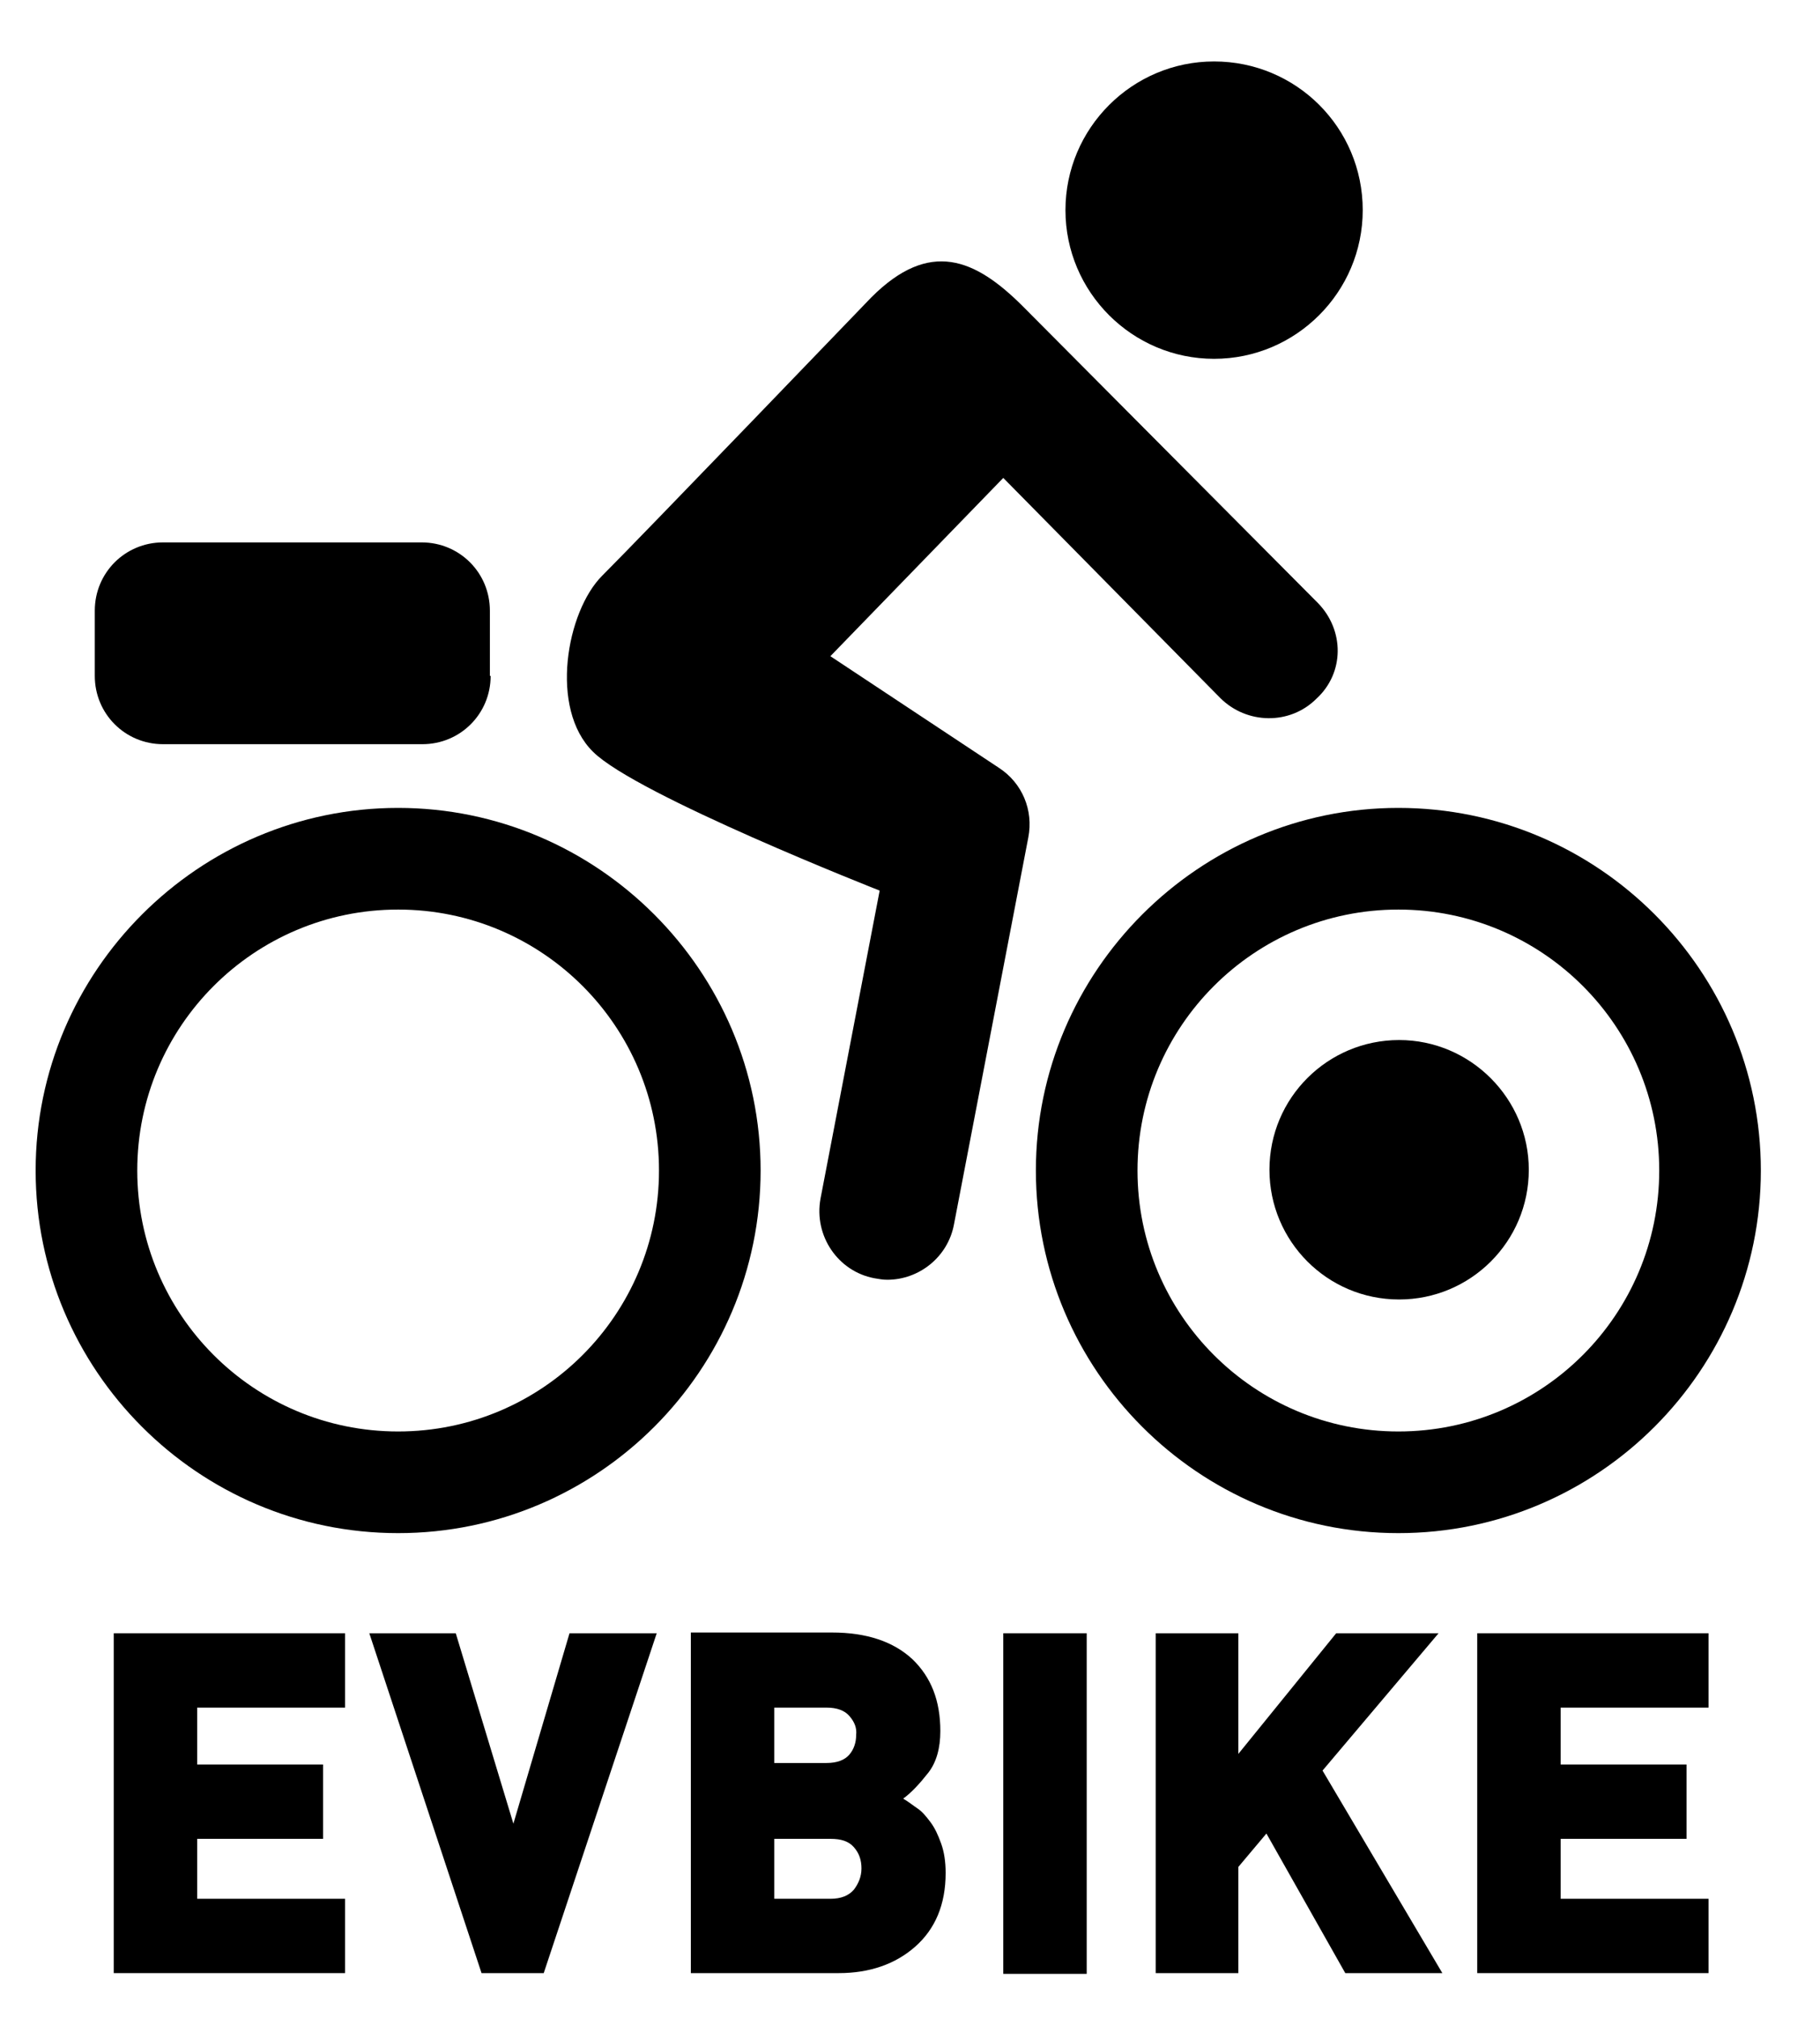 <?xml version="1.0" encoding="utf-8"?>
<!-- Generator: Adobe Illustrator 19.1.0, SVG Export Plug-In . SVG Version: 6.00 Build 0)  -->
<svg version="1.1" id="Layer_1" xmlns="http://www.w3.org/2000/svg" xmlns:xlink="http://www.w3.org/1999/xlink" x="0px" y="0px"
	 viewBox="0 0 240 266" style="enable-background:new 0 0 240 266;" xml:space="preserve">
<path d="M179.7,27.7c0,10.8-8.8,19.6-19.6,19.6c-10.8,0-19.6-8.8-19.6-19.6c0-10.8,8.8-19.6,19.6-19.6
	C170.9,8.1,179.7,16.8,179.7,27.7"/>
<path d="M184.4,202.1c-26.4,0-47.8-21.5-47.8-47.8s21.5-47.8,47.8-47.8c26.4,0,47.8,21.5,47.8,47.8S210.8,202.1,184.4,202.1
	 M184.4,119.9c-19,0-34.4,15.4-34.4,34.4c0,19,15.4,34.4,34.4,34.4c19,0,34.4-15.4,34.4-34.4C218.8,135.3,203.4,119.9,184.4,119.9z"
	/>
<path d="M52.5,202.1c-26.4,0-47.8-21.5-47.8-47.8s21.5-47.8,47.8-47.8s47.8,21.5,47.8,47.8S78.9,202.1,52.5,202.1 M52.5,119.9
	c-19,0-34.4,15.4-34.4,34.4c0,19,15.4,34.4,34.4,34.4c19,0,34.4-15.4,34.4-34.4C86.9,135.3,71.5,119.9,52.5,119.9z"/>
<path d="M173.8,79.5l-38.9-39.1c-6.3-6.3-12.3-8.9-20-1.2c0,0-30.4,31.6-35.5,36.7c-4.7,4.7-7,17.5-1.2,23.2
	c5.7,5.7,37.8,18.3,37.8,18.3l-7.8,40.6c-0.9,4.9,2.3,9.6,7.1,10.5c0.6,0.1,1.1,0.2,1.7,0.2c4.2,0,8-3,8.8-7.3l9.8-51
	c0.7-3.6-0.8-7.2-3.9-9.2l-22.2-14.7l22.8-23.5l28.6,29c3.5,3.5,9.2,3.6,12.7,0.1C177.3,88.7,177.3,83.1,173.8,79.5"/>
<path d="M64.7,89.1c0,5-4,9-9,9H21.5c-5,0-9-4-9-9v-8.6c0-5,4-9,9-9h34.1c5,0,9,4,9,9V89.1"/>
<path d="M201.6,154.2c0,9.5-7.7,17.1-17.1,17.1c-9.5,0-17.1-7.7-17.1-17.1c0-9.5,7.7-17.1,17.1-17.1
	C193.9,137.1,201.6,144.8,201.6,154.2"/>
<polyline points="15,260.1 15,215.3 45.5,215.3 45.5,225.1 26,225.1 26,232.6 42.6,232.6 42.6,242.4 26,242.4 26,250.3 45.5,250.3 
	45.5,260.1 15,260.1 "/>
<polyline points="71.7,260.1 63.5,260.1 48.7,215.3 60.1,215.3 67.7,240.4 75.1,215.3 86.6,215.3 71.7,260.1 "/>
<path d="M120.7,256.6c-2.6,2.3-6,3.5-10.1,3.5H91.1v-44.9h18.6c4.6,0,8.1,1.2,10.6,3.5c2.5,2.4,3.7,5.5,3.7,9.5
	c0,2.2-0.5,4.1-1.6,5.5c-1.1,1.4-2.2,2.6-3.3,3.4c0.7,0.4,1.3,0.9,1.9,1.3c0.6,0.4,1.1,1,1.7,1.8c0.6,0.8,1,1.7,1.4,2.8
	c0.4,1.1,0.6,2.4,0.6,3.9C124.7,251.1,123.3,254.3,120.7,256.6 M112,226.2c-0.6-0.7-1.6-1.1-3-1.1h-6.9v7.3h6.9c1.4,0,2.4-0.4,3-1.1
	c0.6-0.7,0.9-1.6,0.9-2.6C113,227.8,112.7,227,112,226.2z M112.6,243.5c-0.7-0.8-1.7-1.1-3.1-1.1h-7.4v7.9h7.4
	c1.4,0,2.4-0.4,3.1-1.2c0.6-0.8,1-1.7,1-2.8C113.6,245.2,113.3,244.3,112.6,243.5z"/>
<rect x="132.3" y="215.3" width="11" height="44.9"/>
<polyline points="177.4,260.1 167,241.7 163.3,246.1 163.3,260.1 152.4,260.1 152.4,215.3 163.3,215.3 163.3,231.2 176.2,215.3 
	189.7,215.3 174.4,233.4 190.2,260.1 177.4,260.1 "/>
<polyline points="194.8,260.1 194.8,215.3 225.3,215.3 225.3,225.1 205.8,225.1 205.8,232.6 222.4,232.6 222.4,242.4 205.8,242.4 
	205.8,250.3 225.3,250.3 225.3,260.1 194.8,260.1 "/>
</svg>
